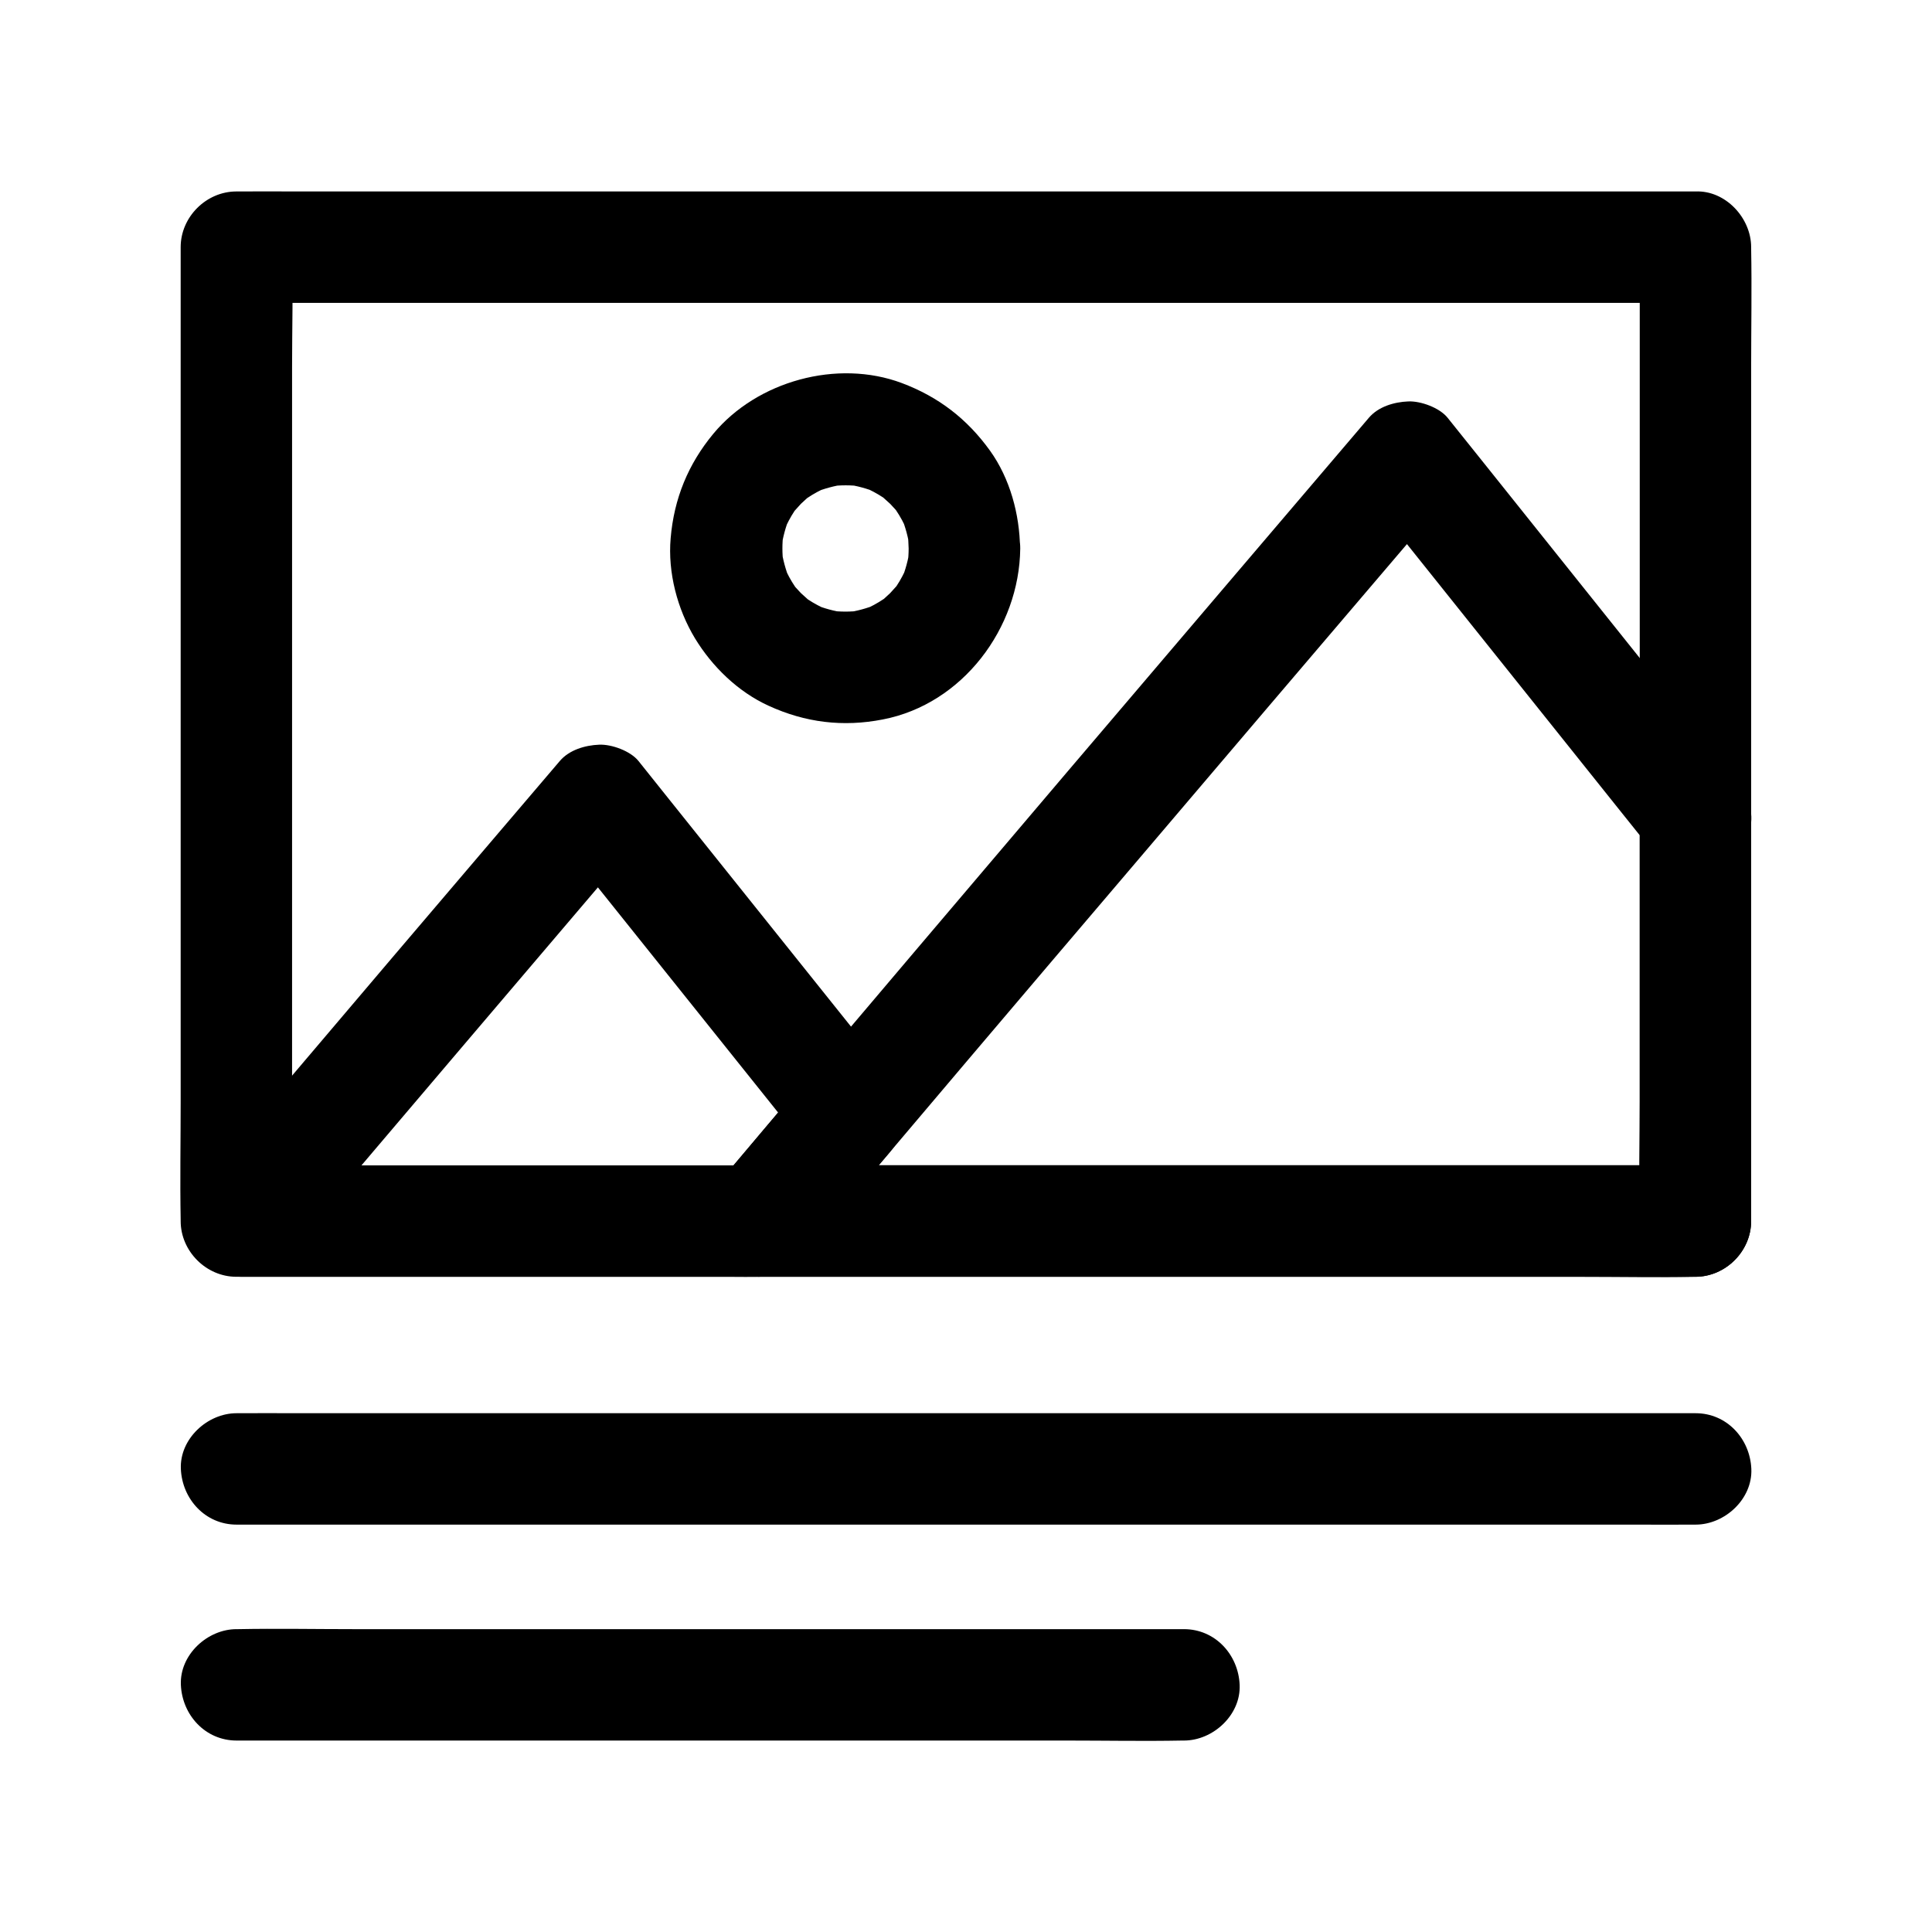 <?xml version="1.0" encoding="UTF-8"?>
<!-- Uploaded to: SVG Repo, www.svgrepo.com, Generator: SVG Repo Mixer Tools -->
<svg fill="#000000" width="800px" height="800px" version="1.1" viewBox="144 144 512 512" xmlns="http://www.w3.org/2000/svg">
 <g>
  <path d="m206.69 548.04h10.332 28.094 41.77 50.727 55.547 56.09 52.301 44.379 31.734c5.019 0 10.035 0.051 15.055 0h0.641c7.723 0 15.105-6.789 14.762-14.762-0.344-8.02-6.496-14.762-14.762-14.762h-10.332-28.094-41.77-50.727-55.547-56.09-52.301-44.379-31.734c-5.019 0-10.035-0.051-15.055 0h-0.641c-7.723 0-15.105 6.789-14.762 14.762 0.348 8.02 6.496 14.762 14.762 14.762z"/>
  <path d="m457.76 575.74h-25.094-59.777-72.766-62.484c-10.184 0-20.32-0.195-30.504 0h-0.441c-7.723 0-15.105 6.789-14.762 14.762 0.344 8.02 6.496 14.762 14.762 14.762h25.094 59.777 72.766 62.484c10.184 0 20.32 0.195 30.504 0h0.441c7.723 0 15.105-6.789 14.762-14.762-0.344-8.023-6.496-14.762-14.762-14.762z"/>
  <path d="m578.55 209.5v25.781 61.648 74.488 64.402c0 10.43-0.297 20.91 0 31.34v0.441c4.922-4.922 9.84-9.84 14.762-14.762h-10.332-28.094-41.77-50.727-55.547-56.09-52.301-44.379-31.734c-5.019 0-10.035-0.098-15.055 0h-0.641c4.922 4.922 9.84 9.84 14.762 14.762v-25.781-61.648-74.488-64.402c0-10.43 0.297-20.91 0-31.34v-0.441c-4.922 4.922-9.84 9.84-14.762 14.762h10.332 28.094 41.77 50.727 55.547 56.09 52.301 44.379 31.734c5.019 0 10.035 0.051 15.055 0h0.641c7.723 0 15.105-6.789 14.762-14.762-0.344-8.02-6.496-14.762-14.762-14.762h-10.332-28.094-41.77-50.727-55.547-56.09-52.301-44.379-31.734c-5.019 0-10.035-0.051-15.055 0h-0.641c-7.969 0-14.762 6.742-14.762 14.762v25.781 61.648 74.488 64.402c0 10.43-0.195 20.91 0 31.34v0.441c0 7.969 6.742 14.762 14.762 14.762h10.332 28.094 41.77 50.727 55.547 56.09 52.301 44.379 31.734c5.019 0 10.035 0.051 15.055 0h0.641c7.969 0 14.762-6.742 14.762-14.762v-25.781-61.648-74.488-64.402c0-10.43 0.195-20.91 0-31.34v-0.441c0-7.723-6.789-15.105-14.762-14.762-7.973 0.395-14.762 6.496-14.762 14.762z"/>
  <path d="m578.55 360.34v36.211 57.711 13.285c4.922-4.922 9.84-9.84 14.762-14.762h-24.746-59.383-71.34-62.09c-10.035 0-20.121-0.297-30.16 0h-0.395c3.492 8.414 6.938 16.777 10.43 25.191 29.613-35.129 59.332-70.16 89.145-105.14 23.125-27.207 46.25-54.367 69.422-81.523 4.477-5.266 8.953-10.48 13.43-15.742h-20.859c8.562 10.727 17.121 21.402 25.684 32.129 13.676 17.074 27.355 34.195 40.984 51.266 3.148 3.938 6.297 7.871 9.496 11.855 2.215 2.754 7.086 4.328 10.43 4.328 3.641 0 7.922-1.625 10.43-4.328 2.559-2.805 4.477-6.496 4.328-10.43-0.195-4.133-1.723-7.231-4.328-10.43-8.562-10.727-17.121-21.402-25.684-32.129-13.676-17.074-27.355-34.195-40.984-51.266-3.148-3.938-6.297-7.871-9.496-11.855-2.117-2.656-7.133-4.477-10.43-4.328-3.738 0.148-7.922 1.379-10.43 4.328-12.941 15.203-25.93 30.406-38.867 45.609-27.355 32.078-54.66 64.207-81.918 96.332-17.074 20.172-34.195 40.297-51.219 60.516-3.938 4.676-5.512 10.281-3.051 16.137 2.262 5.363 7.578 9.055 13.48 9.055h24.746 59.383 71.34 62.09c10.035 0 20.121 0.195 30.16 0h0.395c7.969 0 14.762-6.742 14.762-14.762v-36.211-57.711-13.285c0-7.723-6.789-15.105-14.762-14.762-7.965 0.293-14.754 6.445-14.754 14.711z"/>
  <path d="m384.8 289.35c0 1.379-0.098 2.707-0.246 4.082 0.195-1.328 0.344-2.609 0.543-3.938-0.395 2.856-1.133 5.559-2.215 8.215 0.492-1.18 0.984-2.363 1.477-3.543-0.789 1.77-1.672 3.492-2.754 5.117-0.246 0.344-0.492 0.688-0.738 1.031-1.277 1.871 2.117-2.461 0.934-1.23-0.641 0.688-1.277 1.426-1.918 2.117-0.59 0.59-1.277 1.133-1.871 1.723-1.82 1.672 2.461-1.723 1.23-0.934-0.344 0.246-0.688 0.492-1.031 0.738-1.672 1.133-3.492 2.117-5.363 2.902 1.18-0.492 2.363-0.984 3.543-1.477-2.656 1.082-5.41 1.82-8.215 2.215 1.328-0.195 2.609-0.344 3.938-0.543-2.707 0.344-5.41 0.344-8.117 0 1.328 0.195 2.609 0.344 3.938 0.543-2.856-0.395-5.559-1.133-8.215-2.215 1.18 0.492 2.363 0.984 3.543 1.477-1.77-0.789-3.492-1.672-5.117-2.754-0.344-0.246-0.688-0.492-1.031-0.738-1.871-1.277 2.461 2.117 1.23 0.934-0.688-0.641-1.426-1.277-2.117-1.918-0.59-0.59-1.133-1.277-1.723-1.871-1.672-1.82 1.723 2.461 0.934 1.23-0.246-0.344-0.492-0.688-0.738-1.031-1.133-1.672-2.117-3.492-2.902-5.363 0.492 1.18 0.984 2.363 1.477 3.543-1.082-2.656-1.82-5.41-2.215-8.215 0.195 1.328 0.344 2.609 0.543 3.938-0.344-2.707-0.344-5.41 0-8.117-0.195 1.328-0.344 2.609-0.543 3.938 0.395-2.856 1.133-5.559 2.215-8.215-0.492 1.18-0.984 2.363-1.477 3.543 0.789-1.77 1.672-3.492 2.754-5.117 0.246-0.344 0.492-0.688 0.738-1.031 1.277-1.871-2.117 2.461-0.934 1.23 0.641-0.688 1.277-1.426 1.918-2.117 0.59-0.59 1.277-1.133 1.871-1.723 1.82-1.672-2.461 1.723-1.23 0.934 0.344-0.246 0.688-0.492 1.031-0.738 1.672-1.133 3.492-2.117 5.363-2.902-1.18 0.492-2.363 0.984-3.543 1.477 2.656-1.082 5.41-1.82 8.215-2.215-1.328 0.195-2.609 0.344-3.938 0.543 2.707-0.344 5.41-0.344 8.117 0-1.328-0.195-2.609-0.344-3.938-0.543 2.856 0.395 5.559 1.133 8.215 2.215-1.18-0.492-2.363-0.984-3.543-1.477 1.77 0.789 3.492 1.672 5.117 2.754l1.031 0.738c1.871 1.277-2.461-2.117-1.23-0.934 0.688 0.641 1.426 1.277 2.117 1.918 0.59 0.59 1.133 1.277 1.723 1.871 1.672 1.82-1.723-2.461-0.934-1.23 0.246 0.344 0.492 0.688 0.738 1.031 1.133 1.672 2.117 3.492 2.902 5.363-0.492-1.18-0.984-2.363-1.477-3.543 1.082 2.656 1.82 5.41 2.215 8.215-0.195-1.328-0.344-2.609-0.543-3.938 0.145 1.328 0.195 2.707 0.246 4.035 0.098 7.723 6.742 15.105 14.762 14.762 7.922-0.344 14.859-6.496 14.762-14.762-0.098-9.004-2.656-18.547-7.969-25.93-6.051-8.414-13.676-14.27-23.371-17.91-17.074-6.394-38.328-0.543-49.938 13.43-6.691 8.07-10.43 17.219-11.316 27.699-0.789 9.055 1.77 18.793 6.445 26.52 4.574 7.527 11.414 14.168 19.484 17.859 9.742 4.477 19.777 5.707 30.309 3.641 21.156-4.082 36.164-24.207 36.406-45.266 0.098-7.723-6.84-15.105-14.762-14.762-8.121 0.352-14.766 6.453-14.812 14.719z"/>
  <path d="m358.82 428.63c-8.02 9.496-16.09 18.992-24.109 28.535 3.492-1.426 6.938-2.902 10.43-4.328h-46.297-73.801-17.023c3.492 8.414 6.938 16.777 10.43 25.191 16.234-19.188 32.52-38.375 48.805-57.516 12.84-15.105 25.684-30.16 38.523-45.266 2.461-2.902 4.969-5.805 7.43-8.707h-20.859c7.477 9.348 15.008 18.746 22.484 28.094 11.906 14.859 23.762 29.719 35.672 44.574 2.754 3.445 5.461 6.84 8.215 10.281 2.215 2.754 7.086 4.328 10.43 4.328 3.641 0 7.922-1.625 10.43-4.328 2.559-2.805 4.477-6.496 4.328-10.43-0.195-4.133-1.723-7.231-4.328-10.43-7.477-9.348-15.008-18.746-22.484-28.094-11.906-14.859-23.762-29.719-35.672-44.574-2.754-3.445-5.461-6.84-8.215-10.281-2.117-2.656-7.133-4.477-10.43-4.328-3.738 0.148-7.922 1.379-10.43 4.328-7.133 8.363-14.27 16.727-21.352 25.043-15.398 18.055-30.801 36.164-46.148 54.27-9.102 10.727-18.203 21.453-27.258 32.176-3.938 4.625-5.512 10.281-3.051 16.137 2.262 5.363 7.578 9.055 13.48 9.055h54.613 75.523c2.262 0 4.574 0.051 6.84 0 5.164-0.148 9.004-2.461 12.203-6.25 2.262-2.656 4.527-5.363 6.742-8.02 5.215-6.199 10.48-12.398 15.695-18.547 2.559-3.051 4.328-6.348 4.328-10.43 0-3.641-1.625-7.922-4.328-10.43-5.414-5.121-15.5-6.352-20.816-0.055z"/>
 </g>
</svg>